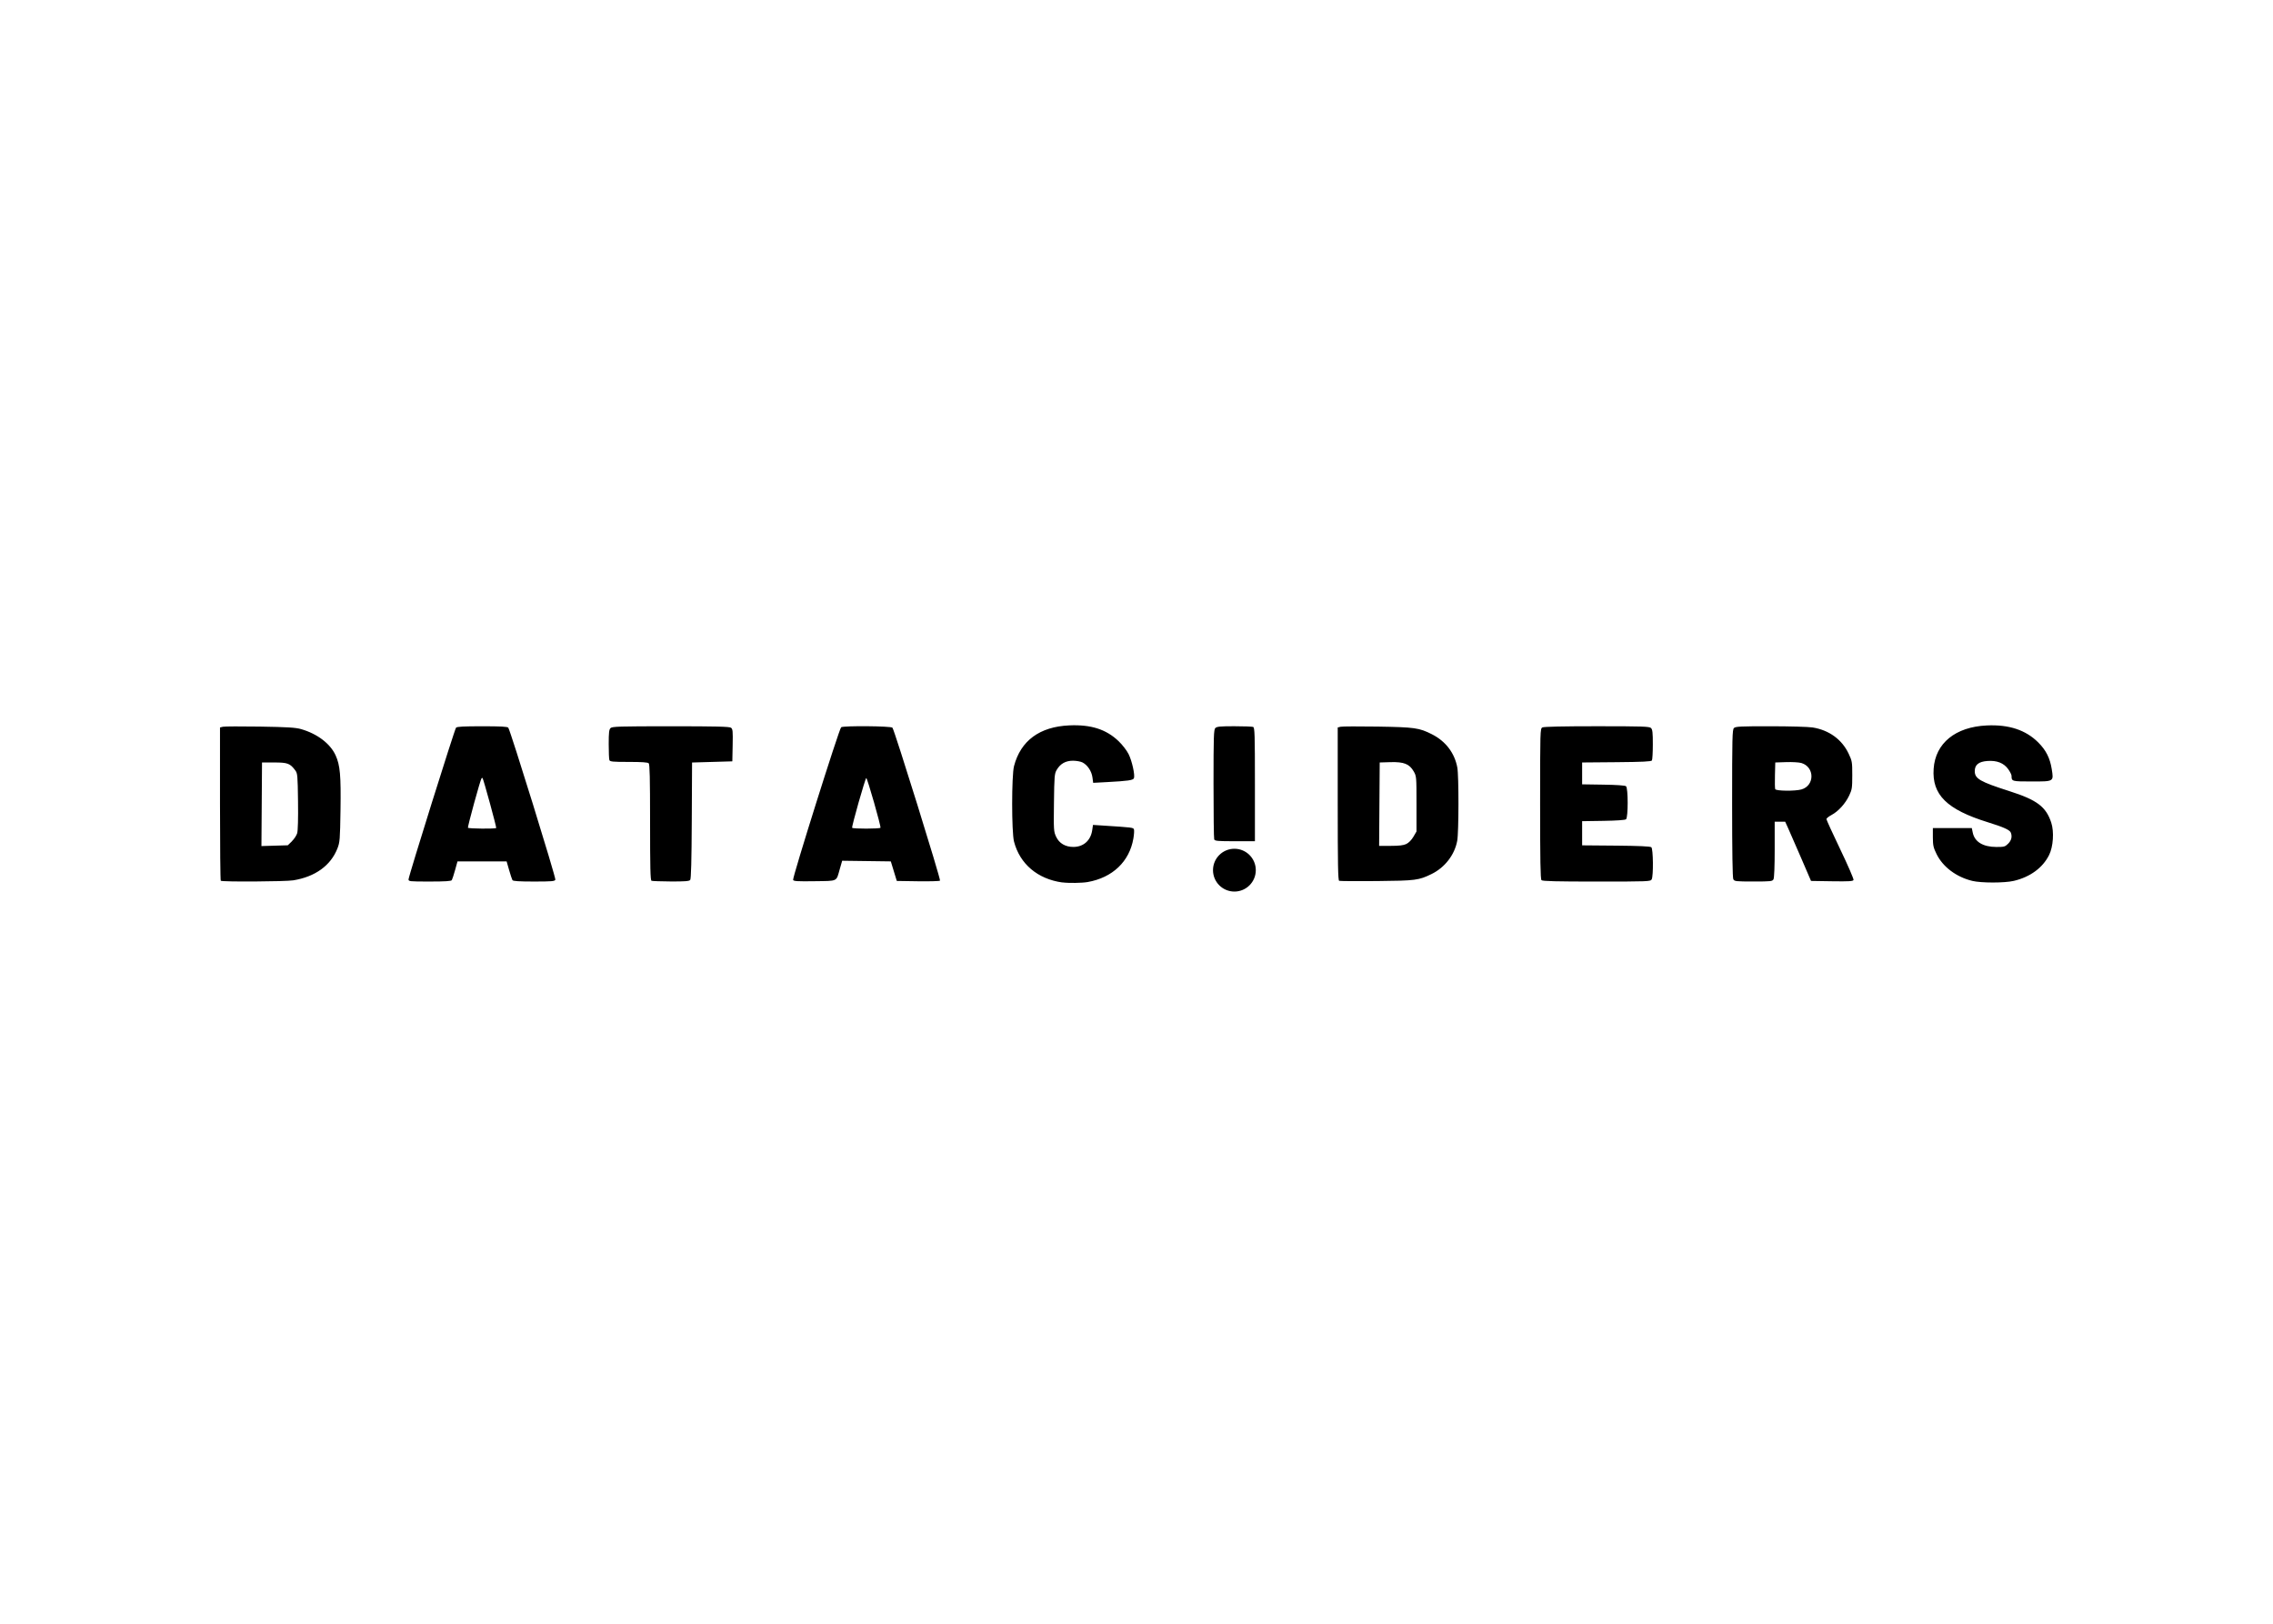 <?xml version="1.0" encoding="UTF-8"?>
<svg xmlns="http://www.w3.org/2000/svg" id="Ebene_1" data-name="Ebene 1" width="700" height="500" viewBox="0 0 700 500">
  <defs>
    <style>
      .cls-1 {
        stroke-width: 0px;
      }
    </style>
  </defs>
  <g id="layer1">
    <path id="path1637" class="cls-1" d="m327.17,271.74c-7.61-1.05-13.1-5.69-14.89-12.59-.76-2.91-.76-20.33,0-23.24,2.04-7.82,7.88-12.13,17-12.54,6.68-.3,11.35,1.19,15.18,4.83,1.17,1.12,2.52,2.85,3.1,4,1.05,2.08,2.02,6.46,1.65,7.43-.24.63-1.8.85-8.27,1.2l-4.28.23-.23-1.69c-.26-1.91-1.51-3.79-3.06-4.59-.56-.29-1.89-.53-2.94-.53-2.26,0-3.89.92-5.01,2.83-.67,1.14-.74,1.91-.84,10.08-.11,8.53-.08,8.9.68,10.53.94,2,2.83,3.11,5.3,3.11,3.1,0,5.33-1.97,5.8-5.15l.24-1.63,3.25.21c8.99.58,9.14.6,9.36,1.17.12.31.04,1.57-.17,2.8-1.22,7.11-6.41,12.05-14.08,13.41-1.78.31-5.86.37-7.77.11h0Zm280.21-.49c-4.89-1.18-9.05-4.3-10.98-8.24-.99-2.01-1.14-2.68-1.15-5.17v-2.86s5.99,0,5.99,0h6l.29,1.4c.59,2.86,3.16,4.42,7.29,4.43,2.4,0,2.67-.07,3.63-1.03,1-1,1.28-2.16.81-3.38-.32-.84-2.23-1.7-7.04-3.19-12.67-3.93-17.28-8.47-16.73-16.49.54-7.87,6.7-12.89,16.37-13.33,6.83-.32,12.01,1.4,15.86,5.25,2.38,2.38,3.6,4.8,4.14,8.2.61,3.87.73,3.8-6.16,3.8-6.15,0-6.22-.02-6.22-1.75,0-.34-.47-1.27-1.04-2.06-1.37-1.89-3.48-2.71-6.38-2.5-2.69.19-3.91,1.17-3.91,3.12,0,2.34,1.62,3.27,10.65,6.16,8.53,2.72,11.3,4.81,12.91,9.71.92,2.81.61,7.42-.67,9.98-1.97,3.94-5.84,6.77-10.87,7.95-2.86.67-10.02.67-12.81,0h0Zm-539.39-.04c-.13-.13-.24-10.8-.24-23.72v-23.48l.89-.22c.49-.12,5.63-.14,11.42-.05,8.45.14,10.95.29,12.64.77,4.99,1.43,9.01,4.47,10.65,8.07,1.39,3.05,1.67,6.18,1.51,16.87-.14,9.11-.2,9.91-.95,11.82-2.06,5.26-6.84,8.71-13.58,9.81-2.43.4-21.96.51-22.34.13h0Zm21.89-12.15c.7-.68,1.43-1.79,1.64-2.48.23-.77.33-4.57.26-9.81-.1-8-.16-8.63-.84-9.54-1.61-2.16-2.35-2.44-6.47-2.44h-3.78l-.09,12.87-.09,12.87,4.06-.12,4.06-.12,1.27-1.23Zm35.95,11.66c0-.9,14.14-46.04,14.61-46.64.26-.33,2.31-.44,8.05-.44s7.79.11,8.04.44c.65.84,14.72,46.26,14.5,46.81-.18.48-1.12.56-6.58.56-4.54,0-6.44-.12-6.63-.42-.14-.23-.61-1.63-1.03-3.1l-.77-2.68h-15.13l-.74,2.67c-.41,1.47-.86,2.86-1.01,3.1-.19.31-2.05.43-6.8.43-6.34,0-6.53-.02-6.53-.72h0Zm26.98-15.75c.16-.16-3.89-14.97-4.2-15.37-.06-.08-.2-.06-.31.05-.34.34-4.36,14.96-4.18,15.24.19.3,8.4.38,8.69.08h0Zm47.83,16.24c-.35-.14-.44-4.07-.44-17.96s-.11-17.89-.42-18.21c-.3-.3-2.17-.42-6.16-.42-4.9,0-5.77-.08-5.95-.56-.12-.31-.21-2.53-.21-4.93,0-3.5.11-4.48.56-4.93.49-.49,2.66-.56,18.52-.56,13.88,0,18.11.1,18.58.45.54.39.6,1.05.51,5.4l-.1,4.95-6.2.18-6.2.18-.09,17.85c-.06,12.46-.21,18-.49,18.33-.3.36-1.71.47-5.93.45-3.04-.02-5.73-.11-5.98-.21h0Zm43.61-.26c-.26-.68,14.2-46.63,14.8-47.01.79-.5,15.37-.38,15.79.14.63.77,14.95,46.79,14.65,47.1-.16.16-3.22.24-6.8.19l-6.51-.1-.92-3.01-.92-3.01-7.49-.1-7.49-.1-.74,2.57c-1.13,3.95-.44,3.62-7.76,3.73-5.34.08-6.47,0-6.63-.41h0Zm26.9-16.07c.22-.36-4.05-15.3-4.37-15.3-.3,0-4.55,14.95-4.35,15.32.19.36,8.51.34,8.73-.01h0Zm141.26,16.35c-.35-.15-.44-5.24-.44-23.71v-23.51l.89-.22c.49-.12,5.63-.14,11.42-.05,11.43.19,12.77.38,16.71,2.37,4.22,2.14,6.97,5.74,7.81,10.24.48,2.56.46,19.9-.03,22.55-.79,4.33-3.82,8.25-7.92,10.25-3.93,1.92-4.85,2.04-16.84,2.16-6.14.06-11.35.02-11.6-.08h0Zm20.68-11.34c.74-.35,1.59-1.21,2.18-2.21l.96-1.64v-8.5c0-8.36-.01-8.52-.86-10-1.32-2.3-3.02-2.97-7.16-2.85l-3.31.1-.09,12.84-.09,12.84h3.58c2.58,0,3.92-.16,4.8-.58h0Zm41.63,11.13c-.32-.32-.42-6.03-.42-23.54,0-22.49.02-23.12.69-23.48.44-.24,6.37-.37,16.8-.37,14.17,0,16.18.07,16.67.56.45.45.56,1.43.55,5.05,0,2.47-.13,4.69-.28,4.93-.21.33-2.94.46-10.88.53l-10.61.09v6.73l6.53.1c4.08.06,6.7.24,6.99.49.67.56.67,9.61,0,10.17-.29.24-2.91.43-6.99.49l-6.53.1v7.44l10.42.09c6.96.06,10.57.22,10.89.49.58.48.67,8.83.11,9.89-.35.66-.92.68-16.93.68-12.41,0-16.67-.11-16.99-.42h0Zm59.08-.26c-.24-.45-.37-8.4-.37-23.35,0-20.13.06-22.73.56-23.22.48-.48,2-.56,11.24-.55,5.88,0,11.72.17,12.99.37,5.06.81,9.02,3.69,11.09,8.06,1.07,2.26,1.12,2.58,1.12,6.62s-.09,4.43-.94,6.26c-1.17,2.49-3.34,4.88-5.43,6-.88.47-1.59,1.04-1.59,1.27s1.92,4.44,4.27,9.34c2.35,4.9,4.19,9.14,4.08,9.41-.15.4-1.38.48-6.64.4l-6.45-.1-3.05-7.08c-1.68-3.9-3.47-8-3.98-9.12l-.93-2.04h-3.23v8.52c0,5.2-.14,8.79-.37,9.21-.34.63-.79.68-6.18.68s-5.85-.05-6.18-.68h0Zm20.95-27.66c4.15-1.15,4.15-6.93,0-8.15-.72-.21-2.82-.33-4.67-.27l-3.36.11-.1,3.87c-.06,2.13-.02,4.08.08,4.34.22.58,6.08.65,8.06.1h0Zm-180.82,15.39c-.12-.31-.21-8.03-.21-17.15,0-14.61.07-16.66.56-17.15.46-.46,1.51-.56,5.81-.56,2.89,0,5.51.1,5.82.21.5.19.56,2.08.56,17.71v17.49h-6.16c-5.29,0-6.19-.08-6.37-.56h0Z"></path>
    <circle id="path1679" class="cls-1" cx="380.15" cy="267.95" r="6.59"></circle>
  </g>
</svg>
